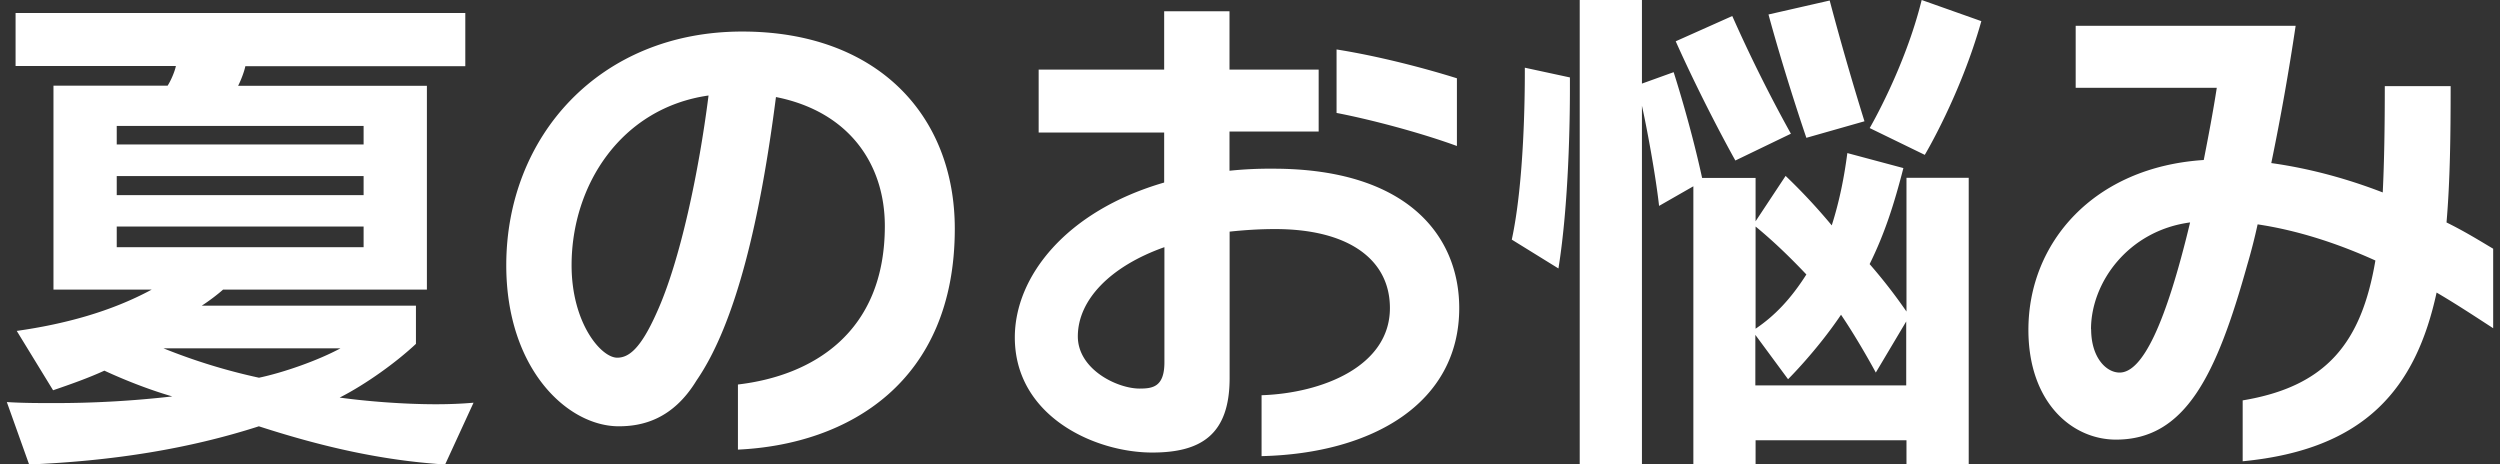 <svg width="183" height="34" viewBox="0 0 183 34" fill="none" xmlns="http://www.w3.org/2000/svg"><rect x="0" y="0" width="183" height="34" fill="#333333" stroke="none"/><g clip-path="url(#clip0_1591_102163)" fill="#fff"><path d="M32.578 34.001c-4.706-.3-9.073-1.323-13.629-2.796-5.16 1.66-10.668 2.534-16.817 2.796L.5 29.431c1.179.075 2.358.075 3.528.075 2.773 0 5.621-.15 8.583-.488-1.82-.525-3.679-1.285-4.971-1.886-1.141.525-2.433.985-3.754 1.436l-2.66-4.345c3.452-.488 6.876-1.398 9.876-3.022H3.914V6.27h8.357c.264-.414.528-1.061.604-1.437H1.14V.95h32.92v3.895h-16.1c-.076.375-.302.985-.529 1.436h13.818V21.2H16.327c-.377.339-1.028.836-1.556 1.174h15.676v2.797c-1.406 1.323-3.641 2.946-5.584 3.932 1.896.262 4.593.488 7.064.488.953 0 1.896-.038 2.736-.113l-2.085 4.533V34zm-5.96-24.784H8.545v1.36h18.071v-1.36zm0 3.67H8.545v1.398h18.071v-1.399zm0 3.697H8.545v1.51h18.071v-1.51zm-14.649 8.915a43.047 43.047 0 006.99 2.15c1.782-.376 4.291-1.249 5.96-2.15H11.97zm42.058 2.645c5.433-.638 10.743-3.772 10.743-11.6 0-4.57-2.66-8.389-7.97-9.44-1.142 8.915-2.924 16.545-5.81 20.74-1.745 2.871-3.99 3.36-5.697 3.36-3.754 0-8.234-4.195-8.234-11.788 0-9.44 6.838-17.107 17.27-17.107 9.875 0 15.562 6.118 15.562 14.433 0 11.224-7.781 15.794-15.874 16.17v-4.758l.01-.01zM41.84 19.417c0 4.232 2.16 6.766 3.339 6.766.839 0 1.707-.638 2.886-3.285 1.745-3.82 3.112-10.463 3.8-15.907-6.375.91-10.025 6.532-10.025 12.425zm50.526 9.513c4.405-.15 9.376-2.11 9.376-6.38 0-3.586-3.075-5.782-8.395-5.782-1.179 0-2.282.075-3.339.188v10.727c0 4.157-2.122 5.443-5.659 5.443-4.254 0-10.064-2.684-10.064-8.428 0-4.457 3.754-9.253 10.932-11.336v-3.66H76.03V5.094h9.187V.824h4.782v4.27h6.527v4.533h-6.527v2.871a28.826 28.826 0 013.188-.15c9.951 0 13.629 5.021 13.629 10.201 0 6.954-6.338 10.652-14.469 10.84V28.93h.02zm-7.13-10.838c-3.952 1.398-6.339 3.857-6.339 6.531 0 2.421 2.887 3.82 4.518 3.82.953 0 1.82-.113 1.82-1.924v-8.427zm21.41-7.405c-2.584-.948-6.225-1.923-8.81-2.42V3.62c3.076.488 6.415 1.36 8.81 2.111v4.957zm4.018 6.843c.915-4.232.953-10.651.953-12.2v-.375l3.301.713v.835c0 2.234-.076 8.39-.84 13.148l-3.414-2.111v-.01zM139.554 34v-1.774h-11.045V34h-4.555V13.636l-2.509 1.436c-.264-2.347-.915-5.819-1.255-7.33V34h-4.555V0h4.555v6.119l2.321-.836s1.216 3.745 2.084 7.743h3.914v3.172l2.198-3.322a43.14 43.14 0 013.377 3.622c.566-1.774.915-3.547 1.141-5.293l4.103 1.098c-.679 2.646-1.368 4.796-2.471 7.029a38.536 38.536 0 012.697 3.472v-9.788h4.556v20.965h-4.556V34zm-12.525-22.25s-2.236-3.97-4.367-8.728l4.14-1.849a108.54 108.54 0 004.292 8.615l-4.065 1.961zm1.48 12.312c1.406-.948 2.585-2.187 3.717-3.97-1.217-1.285-2.434-2.458-3.717-3.51v7.48zm11.045-.563l-2.245 3.772s-1.216-2.27-2.546-4.232c-1.783 2.646-3.877 4.72-3.877 4.72l-2.395-3.247v3.698h11.044v-4.72l.019.009zm-7.328-13.41s-1.519-4.42-2.773-9.029l4.48-1.022a217.508 217.508 0 002.546 8.84l-4.253 1.21zm4.64-.723s2.585-4.42 3.801-9.366l4.367 1.548c-1.518 5.406-4.14 9.788-4.14 9.788l-4.028-1.96v-.01zM182.5 24.025c-1.179-.76-2.585-1.699-4.141-2.61-1.518 6.992-5.197 11.488-14.195 12.35v-4.457c6.15-1.023 8.696-4.232 9.715-10.238-2.584-1.173-5.546-2.187-8.621-2.647a42.506 42.506 0 01-.764 2.985c-2.245 8.042-4.518 12.772-9.602 12.772-3.225 0-6.413-2.722-6.413-8.043 0-6.344 4.744-11.9 12.836-12.425.34-1.736.68-3.51.953-5.283H151.94V1.887h16.101a181.248 181.248 0 01-1.783 10.05c2.962.413 5.735 1.211 8.159 2.15.113-2.309.15-4.909.15-7.78h4.82c0 3.547-.038 6.916-.302 9.976 1.443.713 2.585 1.435 3.415 1.923v5.819zm-29.428.075c0 2.074 1.103 3.172 2.084 3.172 1.67 0 3.377-3.548 5.16-10.99-4.518.601-7.254 4.383-7.254 7.818h.01z"/></g><defs><clipPath id="clip0_1591_102163"><path fill="#fff" transform="translate(.5)" d="M0 0h182v34H0z"/></clipPath></defs></svg>
